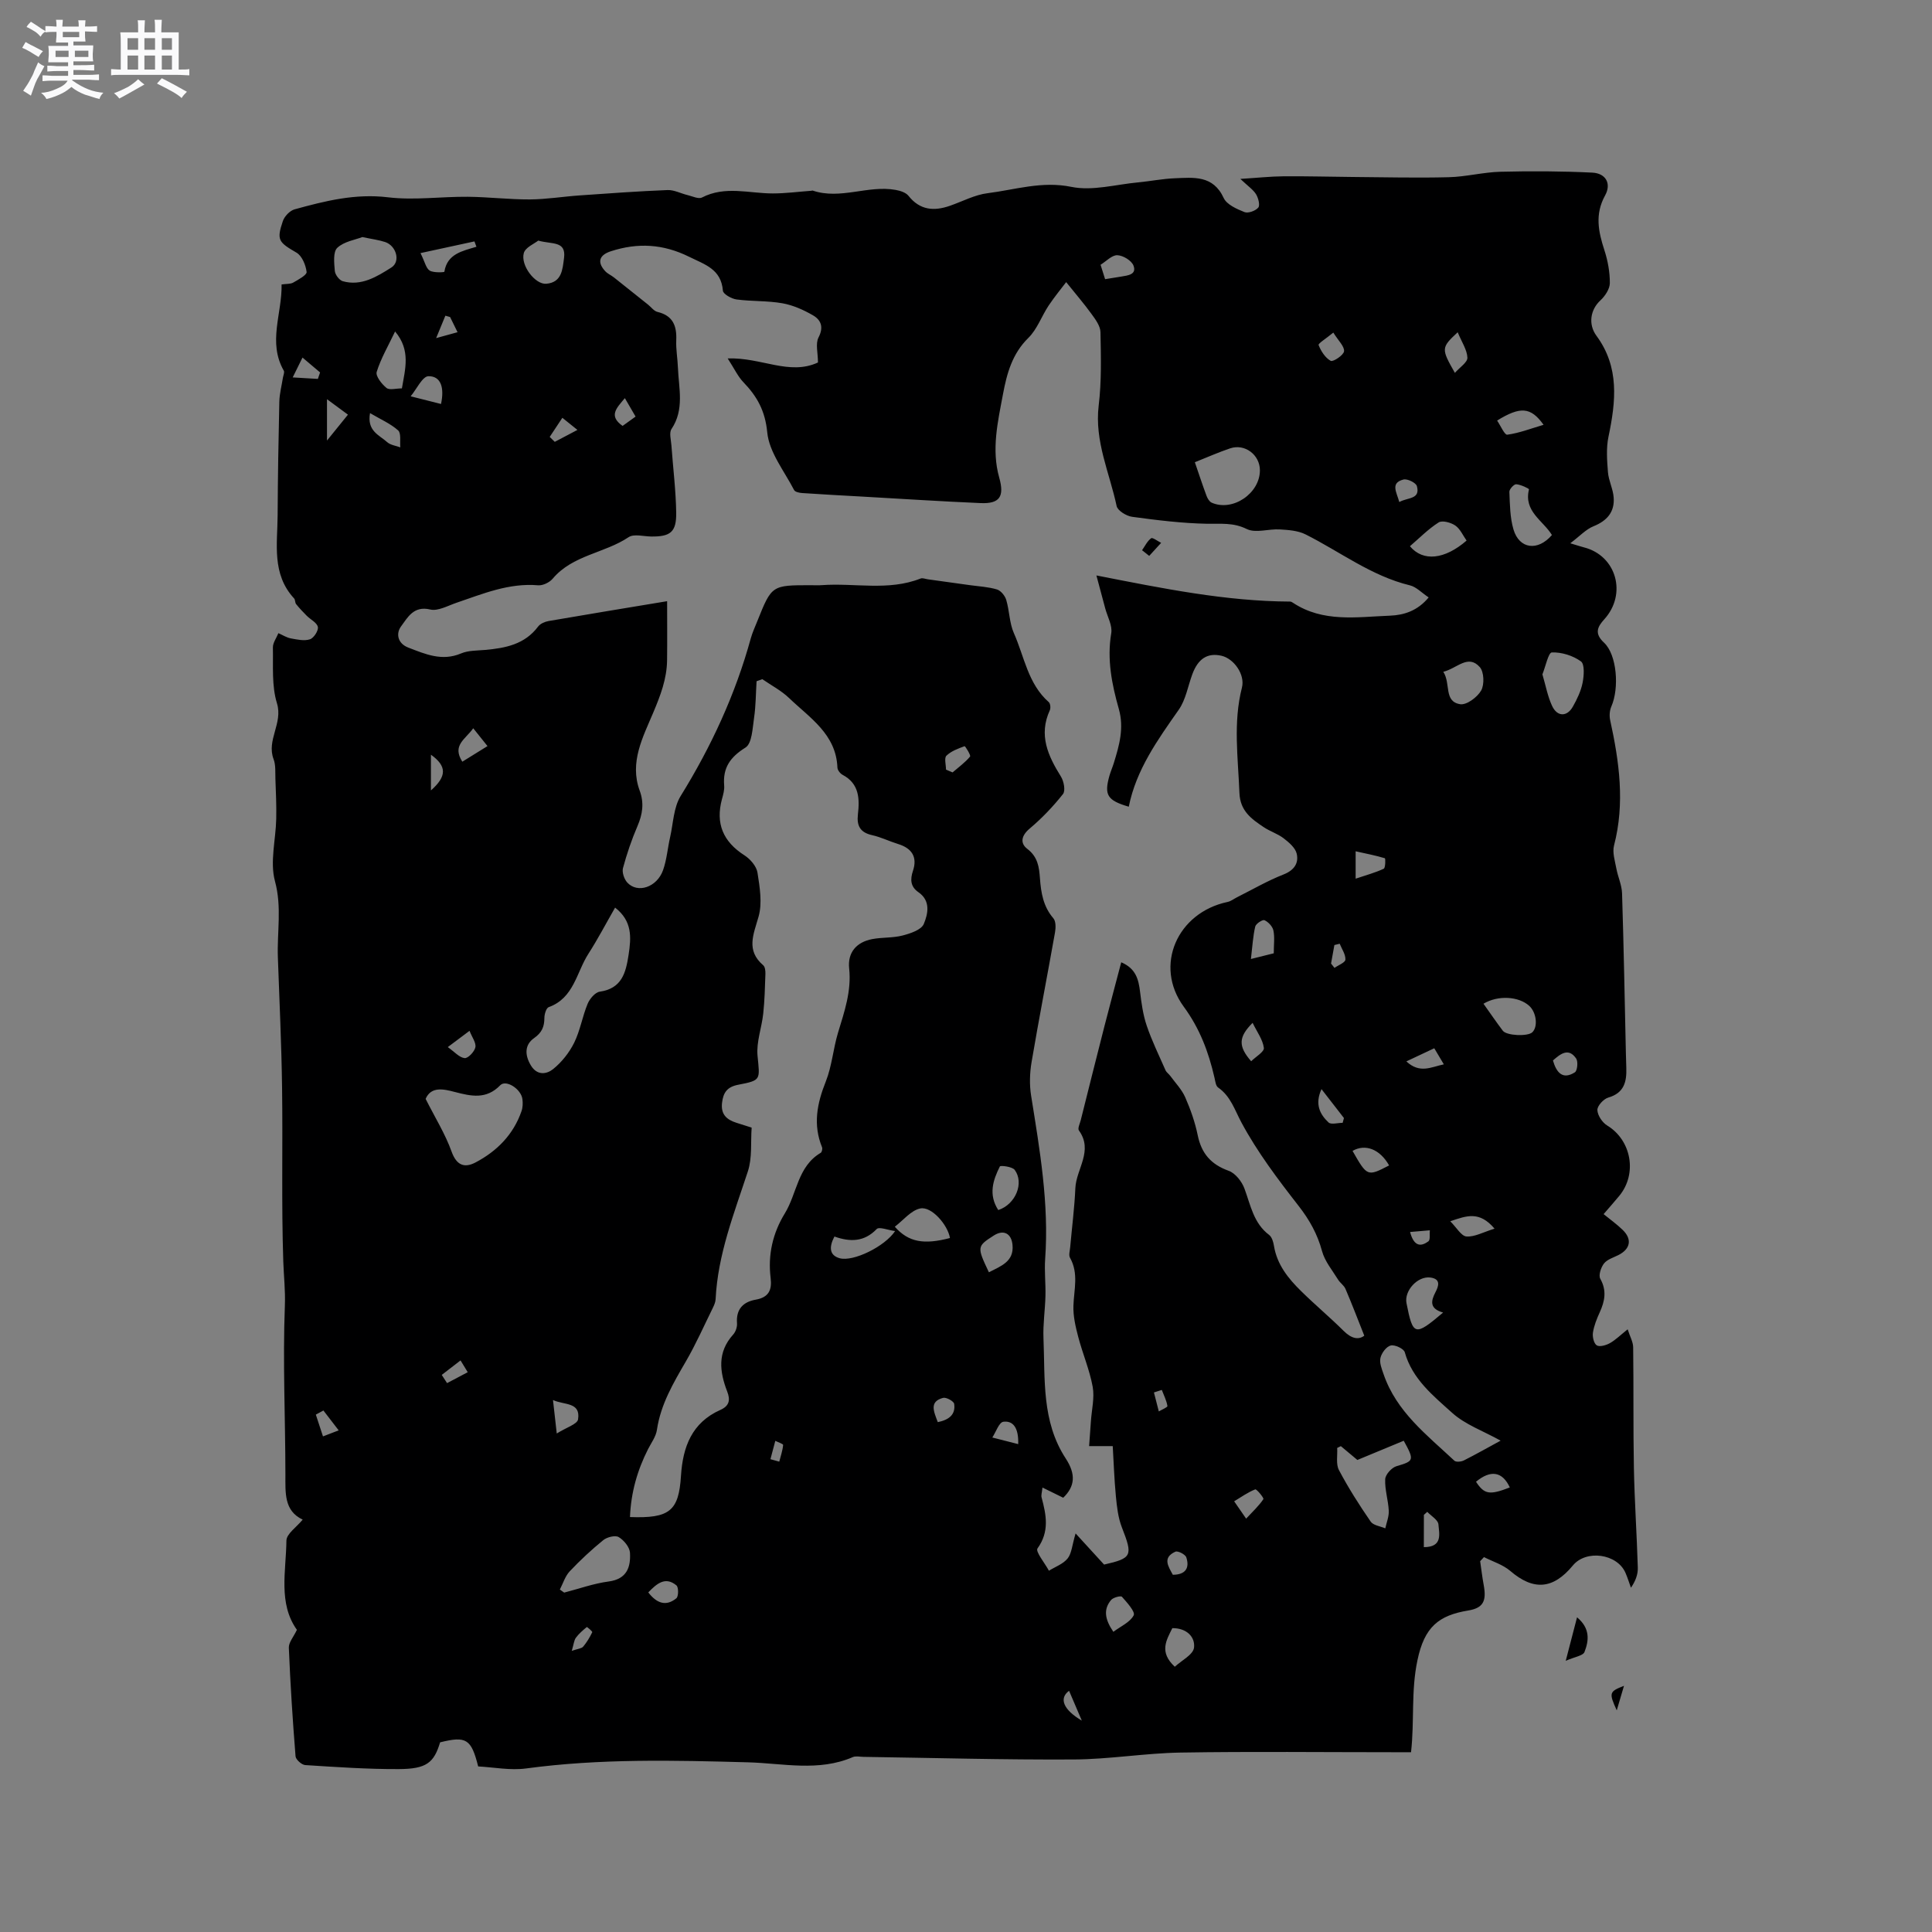 <svg enable-background="new 0 0 400 400" viewBox="0 0 400 400" xmlns="http://www.w3.org/2000/svg"><rect x="0" y="0" width="400" height="400" fill="#808080" stroke="none"/><path d="m6.8 9.5c.6.3 1.3.7 2.1 1.1-.4.4-.7.8-.9 1.2-.7-.4-1.3-.8-1.8-1.1s-1.1-.6-1.6-.8c.2-.4.5-.8.7-1.2.4.2.8.5 1.5.8zm.9 6.9c-.3.6-.5 1.1-.7 1.7s-.4 1.1-.6 1.7c-.6-.4-1.1-.7-1.6-1 .7-1 1.2-1.8 1.5-2.4.3-.5.6-1.1.8-1.7.3-.6.5-1.2.8-1.8.3.3.8.6 1.3.8-.7 1.3-1.2 2.2-1.5 2.7zm.1-11c.4.3 1 .7 1.7 1.1-.5.2-.8.6-1.1 1.1-.5-.6-1-1-1.4-1.2s-.9-.6-1.5-.8c.2-.4.5-.7.9-1.1.5.3.9.6 1.4.9zm10.5 13.1c1 .4 2 .6 3.1.7-.4.4-.7.8-.8 1.3-.9-.2-1.9-.6-3-.9-1-.4-2-.9-2.8-1.6-.5.4-1.1.9-1.9 1.3s-1.9.9-3.3 1.2c-.1-.3-.5-.8-1.1-1.3 1 0 2.1-.3 3.2-.8 1.2-.5 1.9-1 2.3-1.7h-3.2c-.4 0-1 0-2 .1v-1.2c1 0 1.7.1 2 .1h3.3v-1h-2.3c-.2 0-.9 0-2 .1v-1.2c1.2 0 1.9.1 2 .1h2.3v-.8h-4.1c0-.7.1-1.2.1-1.6 0-.5 0-1.1-.1-1.8h4.1v-.7h-2.5c0-.6.1-1.1.1-1.6v-.6h-.5c-.4 0-1 0-1.8.1v-1.3c1.2 0 1.9.1 2.1.1h.2c0-.3 0-.8-.1-1.4h1.4c0 .6-.1 1-.1 1.4h3.4c0-.4 0-.8-.1-1.3h1.5c0 .4-.1.9-.1 1.3.7 0 1.5 0 2.5-.1v1.2c-1 0-1.8-.1-2.5-.1v.6c0 .3 0 .8.1 1.5h-2.5v.8h4.1c0 .7-.1 1.3-.1 1.8s0 1 .1 1.5h-4.1v.8h1.4c.8 0 1.8 0 2.9-.1v1.2c-1 0-1.9-.1-2.8-.1h-1.5v1h3.2c.3 0 1 0 2.1-.1v1.2c-1.1 0-1.8-.1-2.1-.1h-3.4l-.1.1c1.4 1 2.4 1.5 3.4 1.9zm-4.1-6.7v-1.3h-2.7v1.3zm2.2-4.1v-1.1h-3.4v1.1zm1.9 4.1v-1.3h-2.8v1.3z" fill="#fafafb"/><path d="m37 6.7v2.3 5.4c1 0 1.8 0 2.2-.1v1.3c-.6 0-1.5-.1-2.5-.1h-11.9c-.7 0-1.3 0-1.8.1v-1.3c.5 0 1.1.1 2 .1v-5.2c0-1 0-1.8-.1-2.5h3.7c0-1.3 0-2.1-.1-2.5h1.5c0 .4-.1 1.3-.1 2.5h2.2c0-1.2 0-2.1-.1-2.6h1.5c0 .4-.1 1.3-.1 2.6zm-12.3 13.7c-.3-.4-.7-.8-1.1-1.1 1.1-.4 2.1-.9 2.9-1.3.8-.5 1.5-1 2.1-1.6.4.4.9.8 1.3 1.1-2.5 1.4-4.2 2.4-5.2 2.9zm3.9-10.1v-2.4h-2.2v2.4zm0 4.1v-2.9h-2.2v2.9zm3.5-4.1v-2.4h-2.2v2.4zm0 4.1v-2.9h-2.2v2.9zm.4 2.9 1-1.1c.6.3 1.4.7 2.5 1.3s2 1.1 2.7 1.5c-.4.4-.8.8-1.1 1.3-.8-.8-2.5-1.7-5.1-3zm3.1-7v-2.4h-2.1v2.4zm0 4.1v-2.9h-2.1v2.9z" fill="#fafafb"/><g fill="#000001"><path d="m292.14 362.78c-1.2 0-2.34 0-3.47 0-14.74 0-29.48-.17-44.22.07-7.38.12-14.75 1.39-22.12 1.43-14.52.08-29.04-.33-43.56-.54-.74-.01-1.58-.22-2.21.05-7.08 3.06-14.46 1.28-21.64 1.08-15.37-.42-30.69-.8-46 1.27-3.27.44-6.7-.25-9.92-.42-1.44-5.72-2.47-6.32-7.88-4.99-1.27 4.24-2.83 5.52-8.56 5.54-6.46.03-12.92-.42-19.37-.83-.73-.05-1.95-1.14-2-1.82-.6-7.48-1.08-14.96-1.39-22.46-.05-1.11.98-2.25 1.67-3.72-3.91-5.5-2.24-12.13-2.17-18.48.02-1.4 2.09-2.77 3.37-4.34-3.89-1.83-3.57-5.55-3.58-9.33-.01-11.66-.56-23.34-.11-34.98.12-3.16-.23-6.11-.33-9.16-.4-11.97-.08-23.95-.25-35.93-.12-9-.55-18-.87-27-.19-5.24.86-10.39-.6-15.78-1.08-3.99.17-8.59.26-12.91.06-2.75-.07-5.51-.17-8.26-.05-1.38.09-2.86-.38-4.1-1.5-3.96 1.98-7.41.7-11.57-1.11-3.6-.76-7.67-.84-11.54-.02-.98.74-1.98 1.14-2.97.85.37 1.67.91 2.56 1.08 1.31.24 2.79.58 3.97.19.79-.25 1.79-1.8 1.64-2.55-.18-.9-1.53-1.54-2.32-2.34-.76-.76-1.5-1.55-2.18-2.39-.25-.31-.16-.9-.42-1.18-4.66-5.04-3.45-11.25-3.41-17.19.04-7.84.17-15.69.35-23.53.04-1.66.48-3.3.74-4.95.08-.5.38-1.14.19-1.48-3.37-5.89-.34-11.81-.46-17.86 1.02-.14 1.83-.06 2.4-.38 1.06-.61 2.85-1.57 2.78-2.2-.17-1.43-.95-3.33-2.09-4-3.7-2.16-4.17-2.58-2.83-6.53.34-1 1.45-2.17 2.44-2.44 6.31-1.74 12.56-3.31 19.34-2.49 5.42.65 10.99-.16 16.5-.11 4.29.04 8.57.57 12.85.55 3.43-.02 6.85-.59 10.29-.83 6.08-.43 12.15-.87 18.24-1.11 1.36-.05 2.74.71 4.13 1.04 1 .24 2.27.87 2.99.5 4.81-2.48 9.76-.84 14.66-.84 2.65 0 5.31-.36 7.96-.55.11-.01.22-.07.31-.04 5.75 1.94 11.45-1.18 17.17-.14.94.17 2.1.53 2.65 1.22 2.37 2.99 5.27 3.22 8.57 2.07 2.6-.9 5.14-2.28 7.81-2.61 5.73-.72 11.23-2.56 17.35-1.31 4.36.89 9.19-.5 13.81-.93 2.53-.24 5.04-.75 7.57-.85 3.92-.15 7.95-.69 10.15 4.08.63 1.37 2.7 2.28 4.3 2.92.76.3 2.29-.25 2.86-.93.4-.48.02-1.97-.45-2.75-.58-.95-1.61-1.63-3.26-3.19 3.55-.22 6.27-.52 8.99-.54 4.74-.04 9.49.1 14.23.14 6.64.05 13.29.22 19.93.05 3.58-.09 7.13-1.04 10.71-1.13 6.33-.16 12.68-.13 19.01.18 2.81.14 4 2.28 2.64 4.74-2.14 3.88-1.39 7.47-.14 11.31.71 2.18 1.14 4.54 1.13 6.82-.01 1.22-.99 2.69-1.95 3.58-2.09 1.92-2.57 4.95-.82 7.33 4.79 6.49 4.02 13.6 2.49 20.89-.5 2.36-.3 4.92-.11 7.36.14 1.75 1.05 3.44 1.18 5.2.24 3.01-1.35 4.85-4.18 5.99-1.56.63-2.81 2.02-4.8 3.52 1.66.5 2.24.7 2.84.85 6.73 1.72 8.95 9.66 4.19 14.9-1.42 1.56-2.08 2.93-.05 4.82 2.69 2.5 3.19 9.43 1.52 13.23-.36.82-.44 1.93-.24 2.83 1.88 8.6 3.08 17.18.8 25.93-.38 1.46.19 3.2.48 4.78.32 1.73 1.13 3.42 1.18 5.15.35 10.99.54 21.98.79 32.98.02 1.06.06 2.12.09 3.18.09 2.84-.45 5.16-3.73 6.11-.98.28-2.29 1.72-2.26 2.58.04 1.12 1.03 2.6 2.04 3.21 4.98 3.02 6.28 9.94 2.51 14.54-1 1.22-2.06 2.4-3.26 3.8 1.4 1.14 2.76 2.11 3.94 3.26 2.01 1.94 1.61 3.96-.88 5.22-1.04.52-2.32.9-2.98 1.74-.63.8-1.17 2.44-.77 3.16 1.38 2.46.94 4.64-.12 6.97-.61 1.34-1.18 2.75-1.4 4.19-.13.86.19 2.25.79 2.63.59.37 1.92-.01 2.71-.45 1.18-.66 2.16-1.65 3.69-2.87.47 1.48 1.12 2.59 1.14 3.71.11 8.33-.01 16.66.15 24.99.13 6.88.61 13.76.81 20.64.04 1.37-.45 2.76-1.42 4.16-.38-1.04-.7-2.1-1.14-3.1-1.74-3.96-8.14-4.83-10.88-1.51-4.12 4.99-8.19 5.23-12.97 1.13-1.52-1.3-3.61-1.93-5.44-2.86-.26.28-.53.57-.79.85.24 1.64.43 3.28.73 4.91.61 3.28-.03 4.78-3.22 5.3-6.07 1.01-9.06 3.37-10.5 10.33-1.34 6.34-.59 12.46-1.32 19.01zm-122.79-287.73c0-1.98-.55-3.9.12-5.19 1.12-2.16.49-3.62-1.14-4.57-1.95-1.13-4.14-2.11-6.34-2.5-3.11-.55-6.34-.37-9.49-.79-1.05-.14-2.77-1.11-2.83-1.81-.37-4.49-3.71-5.4-7-7.03-5.38-2.66-10.63-2.95-16.2-1.14-2.4.78-2.91 2.25-1.16 4.13.49.53 1.22.83 1.8 1.29 2.36 1.87 4.71 3.75 7.06 5.63.65.52 1.23 1.34 1.96 1.51 3.2.77 4.01 2.88 3.88 5.87-.08 1.89.28 3.8.35 5.71.17 4.27 1.37 8.62-1.33 12.66-.53.79-.1 2.25-.02 3.4.33 4.64.92 9.28.99 13.92.06 4.03-1.21 4.98-5.17 4.94-1.59-.02-3.59-.6-4.69.14-4.99 3.34-11.59 3.68-15.72 8.6-.65.77-2.03 1.44-3 1.36-6.04-.52-11.42 1.75-16.92 3.62-1.79.61-3.82 1.77-5.43 1.39-3.44-.82-4.68 1.67-6.04 3.5-1.09 1.48-.72 3.53 1.51 4.39 3.52 1.35 6.96 2.88 10.91 1.21 1.5-.64 3.32-.58 5-.73 4.2-.38 8.19-1.14 10.96-4.84.44-.59 1.38-1 2.16-1.14 8.03-1.39 16.07-2.7 24.55-4.11 0 4.23.04 8.23-.01 12.23-.05 3.87-1.37 7.29-2.88 10.88-2.11 5.01-4.95 10.26-2.79 16.11.95 2.57.6 4.89-.46 7.35-1.21 2.81-2.2 5.73-3 8.69-.23.88.25 2.29.89 2.99 2.13 2.32 6.15.99 7.41-2.57.77-2.17.94-4.55 1.46-6.82.65-2.87.71-6.14 2.18-8.52 6.34-10.25 11.33-21.03 14.52-32.64.34-1.22.88-2.38 1.35-3.56 2.99-7.46 2.99-7.45 11.11-7.45.74 0 1.49.05 2.23-.01 6.81-.5 13.78 1.26 20.46-1.37.42-.17 1.01.09 1.52.16 2.9.4 5.8.8 8.7 1.21 1.87.26 3.8.35 5.6.89.8.24 1.66 1.3 1.92 2.16.67 2.26.65 4.78 1.58 6.88 2.17 4.87 2.91 10.49 7.23 14.29.33.29.42 1.24.21 1.69-2.35 5.12-.38 9.42 2.3 13.71.61.97.98 2.94.43 3.63-2.05 2.59-4.37 5.02-6.9 7.15-1.75 1.47-2.01 3.04-.49 4.2 2.18 1.66 2.45 3.75 2.62 6.11.22 2.97.68 5.83 2.77 8.25.54.62.52 1.98.35 2.93-1.59 8.97-3.34 17.91-4.86 26.89-.38 2.25-.45 4.66-.09 6.91 1.79 11.2 3.73 22.37 2.91 33.8-.18 2.53.12 5.09.06 7.63-.07 2.93-.53 5.87-.41 8.79.35 8.5-.41 17.22 4.6 24.89 2.17 3.32 1.9 5.81-.51 8.14-1.34-.66-2.68-1.31-4.3-2.11-.1 1.03-.31 1.58-.18 2.05.97 3.62 1.67 7.06-.85 10.56-.46.64 1.52 3.03 2.37 4.61 1.32-.82 2.95-1.39 3.87-2.54.84-1.04.91-2.7 1.65-5.18 2.25 2.46 4.01 4.39 5.9 6.45 5.82-1.33 5.98-1.82 3.69-7.68-.79-2.02-1.04-4.29-1.25-6.48-.34-3.53-.45-7.07-.65-10.37-1.98 0-3.44 0-4.89 0 .12-1.71.26-3.43.37-5.14.16-2.39.78-4.86.37-7.14-.64-3.51-2.09-6.87-3-10.35-.55-2.09-1.06-4.29-.99-6.42.11-3.36 1.12-6.71-.71-9.95-.31-.54-.02-1.44.04-2.17.36-4.08.89-8.15 1.07-12.23.17-3.98 3.78-7.74.73-11.96-.29-.41.21-1.41.39-2.13 1.62-6.47 3.24-12.94 4.89-19.4 1.12-4.36 2.29-8.71 3.49-13.28 3.02 1.29 3.58 3.52 3.89 6.05.29 2.39.62 4.83 1.39 7.09 1.07 3.15 2.55 6.16 3.89 9.22.2.44.68.75.98 1.16 1.07 1.46 2.39 2.82 3.1 4.44 1.1 2.51 2.03 5.15 2.58 7.83.77 3.78 2.74 6.06 6.41 7.38 1.38.49 2.73 2.21 3.27 3.68 1.28 3.45 1.88 7.16 5.11 9.6.58.44.87 1.46 1 2.26.63 3.88 2.95 6.75 5.61 9.36 2.87 2.83 5.97 5.42 8.82 8.25 1.59 1.58 3.05 1.92 4.27.99-1.36-3.42-2.56-6.58-3.89-9.68-.31-.74-1.12-1.24-1.55-1.95-1.18-1.92-2.73-3.76-3.3-5.86-.96-3.56-2.61-6.5-4.88-9.41-4.28-5.49-8.52-11.11-11.8-17.21-1.43-2.66-2.23-5.45-4.85-7.28-.49-.34-.58-1.33-.75-2.05-1.22-5.29-3.02-10.13-6.36-14.68-6.22-8.49-1.34-19.49 9.07-21.68.69-.14 1.3-.64 1.96-.97 3.2-1.6 6.31-3.42 9.63-4.72 2.21-.87 3.18-2.34 2.73-4.3-.28-1.22-1.61-2.35-2.72-3.2-1.24-.95-2.83-1.43-4.13-2.31-2.54-1.7-4.87-3.35-5.01-7.08-.28-7.29-1.33-14.55.52-21.8.69-2.7-1.67-6.02-4.26-6.6-2.86-.64-4.8.59-6 3.8-.92 2.48-1.36 5.29-2.82 7.38-4.38 6.25-8.82 12.42-10.35 20.08-4.47-1.31-5.12-2.43-4.01-6.39.26-.91.65-1.79.93-2.7 1.12-3.64 2.14-7.2 1.02-11.15-1.44-5.08-2.48-10.25-1.57-15.67.27-1.6-.78-3.42-1.24-5.13-.57-2.14-1.15-4.28-1.83-6.84 13.77 2.7 26.76 5.35 40.09 5.41.2 0 .41.11.58.23 6.25 4.15 13.25 2.95 20.07 2.69 2.92-.11 5.74-.99 8.05-3.78-1.46-.97-2.56-2.18-3.88-2.5-8-1.94-14.45-6.96-21.61-10.55-1.57-.79-3.54-.92-5.35-1.03-2.29-.14-4.98.82-6.82-.08-2.8-1.39-5.38-1.04-8.21-1.09-5.18-.1-10.37-.74-15.52-1.44-1.19-.16-3-1.27-3.21-2.22-1.46-6.88-4.61-13.42-3.72-20.81.61-5.01.47-10.14.37-15.21-.03-1.28-1.05-2.65-1.88-3.79-1.56-2.15-3.3-4.16-5.22-6.56-.92 1.22-2.37 2.97-3.63 4.85-1.46 2.2-2.37 4.9-4.2 6.7-3.35 3.28-4.45 7.37-5.25 11.63-1.07 5.72-2.43 11.46-.78 17.3 1.1 3.9.12 5.44-3.85 5.27-8.2-.35-16.38-.89-24.58-1.35-4.12-.23-8.24-.45-12.36-.73-.59-.04-1.47-.22-1.68-.62-2.03-3.93-5.16-7.81-5.56-11.94-.43-4.47-2.1-7.44-4.93-10.38-1.14-1.18-1.86-2.77-3.26-4.93 6.97-.25 12.76 3.59 18.69.84zm-38.92 239.04c8.22.3 10.1-1.25 10.56-8.55.38-5.99 2.26-11.01 8.15-13.63 1.87-.83 2.1-2.06 1.42-3.81-1.59-4.12-2.08-8.13 1.23-11.79.52-.57.86-1.58.8-2.35-.22-2.91 1.27-4.42 3.88-4.88 2.68-.47 3.39-2 3.08-4.49-.59-4.78.43-9.28 2.94-13.37 2.54-4.14 2.64-9.72 7.43-12.54.24-.14.4-.83.28-1.14-1.91-4.68-1.05-9.07.77-13.62 1.27-3.19 1.53-6.78 2.53-10.1 1.32-4.36 2.81-8.6 2.31-13.32-.35-3.3 1.51-5.45 4.78-6.07 2.06-.39 4.25-.22 6.27-.74 1.62-.42 3.89-1.17 4.4-2.39.85-2.05 1.5-4.77-1.11-6.58-1.64-1.13-1.74-2.61-1.13-4.43.95-2.84-.21-4.66-3.06-5.54-1.82-.56-3.56-1.43-5.4-1.84-2.45-.55-3.21-1.91-2.94-4.29.37-3.23.3-6.37-3.17-8.2-.49-.26-1.05-.97-1.07-1.49-.27-6.94-5.72-10.29-10-14.4-1.61-1.55-3.68-2.62-5.54-3.91-.4.14-.8.28-1.2.42-.16 2.53-.15 5.09-.52 7.59-.32 2.15-.42 5.29-1.77 6.14-3.17 1.98-4.72 4.18-4.42 7.85.08.92-.2 1.9-.45 2.81-1.38 5.08.24 8.84 4.67 11.67 1.2.77 2.48 2.26 2.68 3.58.47 3 1.02 6.3.22 9.11-1.05 3.7-2.64 6.96.97 10.06.39.34.47 1.19.45 1.8-.09 2.73-.16 5.47-.45 8.19-.31 2.93-1.45 5.89-1.18 8.74.47 4.97.83 5.08-3.97 6-2.31.44-3.13 1.6-3.38 3.75-.28 2.42.98 3.5 3.01 4.14.9.28 1.8.57 3.12.99-.22 3.03.14 6.25-.78 9.05-2.84 8.69-6.23 17.19-6.68 26.48-.03.61-.31 1.24-.58 1.8-1.82 3.69-3.49 7.48-5.55 11.03-2.61 4.5-5.24 8.92-6.02 14.21-.2 1.39-1.16 2.68-1.83 3.98-2.21 4.36-3.54 8.93-3.75 14.08zm-3.08-126.18c-1.94 3.38-3.6 6.56-5.54 9.58-2.47 3.85-2.99 9.15-8.21 11.03-.51.18-.89 1.46-.89 2.23-.01 1.83-.51 3.04-2.15 4.19-1.94 1.37-1.95 3.47-.65 5.64 1.33 2.21 3.33 1.79 4.6.77 1.78-1.43 3.34-3.4 4.36-5.45 1.25-2.53 1.7-5.44 2.79-8.07.43-1.04 1.55-2.37 2.5-2.51 4.58-.66 5.41-3.89 5.98-7.62.55-3.59.81-6.98-2.79-9.79zm-39.23 39.6c2.01 3.98 4.08 7.3 5.37 10.9 1.05 2.93 2.72 3.45 4.99 2.25 4.41-2.33 7.81-5.75 9.49-10.6.27-.77.3-1.69.19-2.51-.27-2.08-3.4-4.1-4.59-2.86-2.9 2.99-6.02 2.27-9.41 1.39-2.32-.61-4.9-1.2-6.04 1.43zm222.57 70.76c-3.61-2.01-7.34-3.32-10.04-5.76-3.92-3.54-8.25-6.98-9.81-12.55-.2-.73-2.06-1.6-2.9-1.39-.9.21-1.89 1.54-2.13 2.55-.25 1.02.26 2.28.64 3.37 2.65 7.79 8.98 12.61 14.66 17.93.35.33 1.41.22 1.96-.05 2.52-1.27 4.98-2.67 7.62-4.1zm-33.08 1.14c-.25.12-.51.24-.76.37.09 1.54-.29 3.34.36 4.58 1.95 3.69 4.21 7.24 6.58 10.68.54.78 1.99.94 3.02 1.39.26-1.22.78-2.45.72-3.66-.11-2.18-.84-4.36-.74-6.52.05-.97 1.34-2.4 2.34-2.69 3.61-1.07 3.75-1.18 1.5-5.27-3.06 1.27-6.18 2.57-9.6 3.98-.89-.74-2.15-1.8-3.42-2.86zm-30.23-203.71c.89 2.59 1.61 4.79 2.42 6.96.2.54.59 1.2 1.06 1.41 4.35 1.93 10.02-1.93 9.99-6.73-.02-3.18-3.12-5.53-6.14-4.52-2.39.8-4.7 1.83-7.33 2.88zm-131.47 233.4c.3.21.6.42.9.63 3.07-.79 6.09-1.89 9.21-2.3 3.78-.5 4.58-2.98 4.41-5.95-.07-1.16-1.25-2.6-2.33-3.24-.71-.43-2.41-.01-3.19.62-2.46 2-4.79 4.17-6.97 6.48-.94 1.01-1.37 2.49-2.03 3.76zm-40.89-280.02c-1.46.57-3.79.91-5.19 2.23-.9.85-.65 3.16-.51 4.78.06.77.92 1.92 1.64 2.13 3.85 1.09 7.08-.95 10.06-2.83 1.98-1.24 1.02-4.54-1.31-5.29-1.28-.42-2.66-.59-4.69-1.02zm244.32 90.54c.7 2.37 1.09 4.58 2.01 6.54 1.06 2.27 3.09 2.29 4.3.13.87-1.54 1.67-3.22 2.01-4.93.29-1.46.45-3.86-.35-4.43-1.66-1.2-4-1.93-6.03-1.85-.7.03-1.31 2.98-1.94 4.54zm1.97-28.85c-1.82-2.99-5.89-4.89-4.75-9.45.04-.16-1.7-1-2.65-1.06-.46-.03-1.43 1.03-1.41 1.56.11 2.61.12 5.32.85 7.8 1.21 4.08 5.05 4.54 7.96 1.15zm-14.17 97.04c1.42 2 2.67 3.83 4 5.59.78 1.04 5.15 1.22 6.1.33 1.22-1.15.87-4.13-.64-5.49-2.17-1.95-6.42-2.25-9.46-.43zm-195.7-158c-.79.64-2.66 1.4-2.99 2.58-.72 2.57 2.37 6.54 4.63 6.36 3.26-.26 3.39-2.99 3.7-5.35.46-3.6-2.54-2.77-5.34-3.59zm187.34 221.94c-2.82-.8-2.55-2.36-1.59-4.2.68-1.3 1.15-2.75-1.03-3.05-2.65-.36-5.47 2.74-4.96 5.31 1.34 6.79 1.71 6.91 7.58 1.94zm.04-132.66c1.59 2.44.05 6.16 3.5 6.71 1.32.21 3.55-1.45 4.34-2.84.69-1.23.6-3.84-.28-4.84-2.44-2.74-4.68.25-7.56.97zm4.82-27.17c-.74-1.04-1.31-2.4-2.33-3.11-.91-.63-2.7-1.12-3.45-.65-2.16 1.37-4 3.26-5.95 4.93 2.72 3.26 7.21 2.75 11.73-1.17zm-118.38 142.06c2.86 3.24 6.06 3.74 11.42 2.34-.44-2.71-3.82-6.62-6.16-6.12-1.91.4-3.49 2.43-5.26 3.78zm-103.46-185.35c-1.46 3.06-2.96 5.62-3.81 8.37-.26.86 1.04 2.52 2.03 3.32.62.5 1.98.09 3.19.09.68-4.05 1.87-7.88-1.41-11.78zm90.96 187.38c-1.18 2.24-1.01 3.9 1.07 4.49 2.82.79 9.38-2.43 11.49-5.62-1.45-.19-3.3-.95-3.81-.42-2.58 2.68-5.49 2.71-8.75 1.55zm33.92-5.48c3.61-1.18 5.4-5.63 3.4-8.32-.51-.68-2.94-.96-3.07-.71-1.43 2.85-2.4 5.84-.33 9.03zm-1.94 12.88c2.59-1.32 5.21-2.25 4.89-5.66-.23-2.41-1.86-3.23-3.86-1.96-3.51 2.25-3.53 2.35-1.03 7.62zm38.49 81.67c1.4-1.3 3.8-2.49 3.98-3.95.26-2.17-1.47-4.06-4.49-4.04-1.22 2.48-2.8 4.93.51 7.99zm66.73-258.01c.71 1.04 1.55 3.01 2.1 2.93 2.45-.33 4.83-1.25 7.52-2.05-2.67-3.73-4.83-3.82-9.62-.88zm-222.9-34.67c.92 1.86 1.15 3.15 1.9 3.62.81.5 3.02.36 3.04.25.58-3.72 3.73-4.3 6.64-5.18-.14-.37-.27-.74-.41-1.11-3.56.77-7.11 1.54-11.17 2.42zm143.45 285.45c1.51-1.14 3.46-1.97 4.21-3.42.37-.71-1.39-2.66-2.43-3.83-.24-.27-1.81.13-2.25.66-1.63 1.95-1.3 4.01.47 6.59zm33.21-140.48c0-1.82.22-3.34-.08-4.74-.18-.83-1.05-1.75-1.84-2.11-.4-.18-1.78.72-1.92 1.32-.47 2.01-.58 4.11-.89 6.71 2.17-.54 3.36-.83 4.73-1.18zm-172.41-113.73c.72-3.38-.01-5.78-2.6-5.75-1.25.02-2.46 2.69-3.69 4.16 2.02.51 4.04 1.02 6.29 1.59zm189.36 98.28c2.23-.75 4.1-1.25 5.82-2.06.36-.17.38-2.13.23-2.17-1.9-.58-3.86-.95-6.05-1.44zm28.76 72.46c-3.14-3.71-5.76-2.69-9.17-1.53 1.32 1.31 2.28 3.07 3.36 3.15 1.69.12 3.46-.9 5.81-1.62zm-232.82-168.85c-.68 3.73 1.96 4.56 3.55 6.01.68.61 1.8.74 2.72 1.08-.12-1.2.21-2.92-.45-3.51-1.58-1.41-3.64-2.29-5.82-3.58zm210.99 155.76c-1.9-3.37-4.93-4.53-7.57-3.01 3.03 5.32 3.07 5.34 7.57 3.01zm14.2-172.5c-3.44 3.2-3.44 3.39-.58 8.41 1-1.15 2.63-2.18 2.59-3.15-.07-1.63-1.18-3.24-2.01-5.26zm-73-10.99c1.29-.21 2.32-.37 3.35-.54 1.36-.23 3.23-.41 2.53-2.26-.39-1.05-2.16-2.12-3.35-2.16-1.12-.04-2.29 1.25-3.47 1.98.32 1.02.57 1.81.94 2.98zm30.24 161.92c.93-.92 2.73-1.96 2.63-2.76-.22-1.72-1.42-3.31-2.33-5.19-2.97 2.96-2.99 4.86-.3 7.95zm17.01-150.86c-1.49 1.23-3.18 2.26-3.05 2.58.5 1.26 1.38 2.65 2.51 3.27.49.26 2.68-1.18 2.76-1.99.1-1.01-1.17-2.16-2.22-3.86zm-160.78 227.93c2-1.26 4.25-1.93 4.41-2.92.57-3.65-2.85-2.92-5.19-4.01.24 2.09.43 3.82.78 6.93zm-19.55-139.09c1.89-1.17 3.54-2.2 5.21-3.23-1.08-1.35-1.96-2.45-2.95-3.69-1.64 2.31-4.44 3.52-2.26 6.92zm38.5 171.99c1.74 2.26 3.67 2.96 5.81 1.22.47-.38.48-2.29.02-2.67-2.28-1.89-4.04-.41-5.83 1.45zm171.37-22.91c1.73 2.64 2.82 2.8 7 1.18-1.51-3.27-3.92-3.73-7-1.18zm-47.59 7.64c1.43-1.55 2.67-2.68 3.57-4.04.15-.23-1.41-2.14-1.69-2.02-1.51.59-2.87 1.57-4.36 2.47.9 1.32 1.43 2.09 2.48 3.59zm36.79 5.9c3.97 0 3.17-2.79 3.02-4.72-.08-.92-1.5-1.73-2.31-2.59-.23.21-.47.42-.7.63-.01 2.17-.01 4.36-.01 6.68zm-16.81-87.85c.09-.33.18-.66.27-.99-1.48-1.9-2.96-3.81-4.65-5.99-1.42 3.12-.33 5.22 1.46 6.9.52.5 1.92.08 2.92.08zm-82.12-73.13c.45.19.91.39 1.36.58 1.24-1.07 2.58-2.04 3.62-3.28.21-.25-1.01-2.19-1.13-2.15-1.33.49-2.78 1.01-3.76 1.97-.5.48-.09 1.89-.09 2.88zm125.66 60.22c.74 2.57 2.05 4.03 4.54 2.45.52-.33.7-2.21.27-2.85-1.56-2.28-3.2-1.03-4.81.4zm-228.81-2.77c1.39.98 2.38 2.16 3.48 2.28.7.08 2.04-1.32 2.23-2.24s-.68-2.06-1.21-3.41c-1.67 1.24-2.76 2.06-4.5 3.37zm118.1 82.2c.11-3.44-1.1-4.89-3.08-4.63-.89.12-1.53 2.11-2.28 3.26 1.65.42 3.31.84 5.36 1.37zm80.36-79.24c2.8 2.6 5.13 1.16 7.76.61-.73-1.24-1.3-2.2-1.98-3.33-1.81.85-3.4 1.6-5.78 2.72zm-223.47-128.54c1.46-1.8 2.72-3.36 4.34-5.36-1.26-.93-2.58-1.91-4.34-3.2zm126.46 203.23c2.3-.48 3.72-1.54 3.39-3.79-.08-.54-1.63-1.4-2.28-1.24-2.93.77-1.95 2.8-1.11 5.03zm95.55-190.5c1.75-.99 4.4-.51 3.64-3.3-.19-.69-1.98-1.57-2.78-1.36-2.76.71-1.42 2.6-.86 4.66zm-222.75 188.09c-.52.28-1.05.57-1.57.85.49 1.5.98 3 1.48 4.51 1.08-.42 2.17-.83 3.25-1.25-1.06-1.37-2.11-2.74-3.16-4.11zm-1.15-213.58c.15-.45.31-.89.46-1.34-1.05-.88-2.09-1.77-3.64-3.08-.82 1.67-1.42 2.89-2.03 4.11 1.74.11 3.48.21 5.21.31zm177.01 247.59c2.63-.01 3.52-1.4 2.79-3.61-.2-.61-1.75-1.4-2.26-1.17-2.76 1.25-1.44 3.07-.53 4.78zm-153.6-169.79v7.4c3.3-2.93 3.33-5.01 0-7.4zm2.24 128.41c.37.57.73 1.14 1.1 1.7 1.43-.75 2.85-1.5 4.28-2.26-.5-.81-.99-1.63-1.49-2.44-1.3 1.01-2.59 2.01-3.89 3zm22.35-194.2c.35.34.7.68 1.05 1.02 1.34-.71 2.69-1.42 4.69-2.47-1.28-1.03-2.2-1.77-3.12-2.51-.87 1.32-1.74 2.64-2.62 3.96zm17.78-4.21c-.75-1.29-1.4-2.41-2.22-3.82-1.72 2.06-3.44 3.65-.47 5.75.87-.63 1.7-1.22 2.69-1.93zm143.99 113.24c.24.3.47.6.71.9.8-.57 2.23-1.1 2.26-1.71.06-1.07-.74-2.19-1.18-3.29-.37.09-.73.18-1.1.27-.23 1.27-.46 2.55-.69 3.83zm-157.2 142.3c1.28-.44 2.02-.48 2.35-.86.76-.9 1.38-1.94 1.89-3 .07-.15-1.07-1.12-1.13-1.07-.82.67-1.64 1.38-2.26 2.22-.38.52-.43 1.28-.85 2.71zm173.56-86.72c.84 3.16 2.34 3 3.79 1.94.43-.31.22-1.5.3-2.29-1.32.11-2.65.22-4.09.35zm-198.75-189.43c-.33-.09-.65-.19-.98-.28-.54 1.3-1.07 2.61-1.91 4.64 2.2-.6 3.21-.88 4.43-1.22-.54-1.11-1.04-2.13-1.54-3.14zm128.15 284.42c-2.14 1.57-1.19 3.92 2.64 6.18-1.01-2.36-1.76-4.12-2.64-6.18zm19.2-62.29c-.54.17-1.09.34-1.63.52.34 1.31.67 2.62 1.01 3.93.63-.38 1.83-.85 1.78-1.13-.18-1.13-.74-2.21-1.16-3.32zm-81.03 14.34c.61.17 1.22.34 1.83.51.29-1.15.69-2.29.8-3.45.02-.23-1.05-.57-1.62-.86-.34 1.27-.68 2.53-1.01 3.8z"/><path d="m326.51 334.85c2.76 2.29 2.46 4.83 1.54 7.18-.31.78-2.03 1-3.88 1.82.92-3.54 1.57-6.04 2.34-9z"/><path d="m336.23 349.03c-.63 2.15-1.07 3.62-1.5 5.08-1.65-3.64-1.57-3.88 1.5-5.08z"/><path d="m236.45 113.92c.6-.86 1.08-1.89 1.88-2.48.29-.22 1.35.6 2.07.95-.82.9-1.64 1.8-2.47 2.7-.49-.39-.98-.78-1.48-1.17z"/></g></svg>